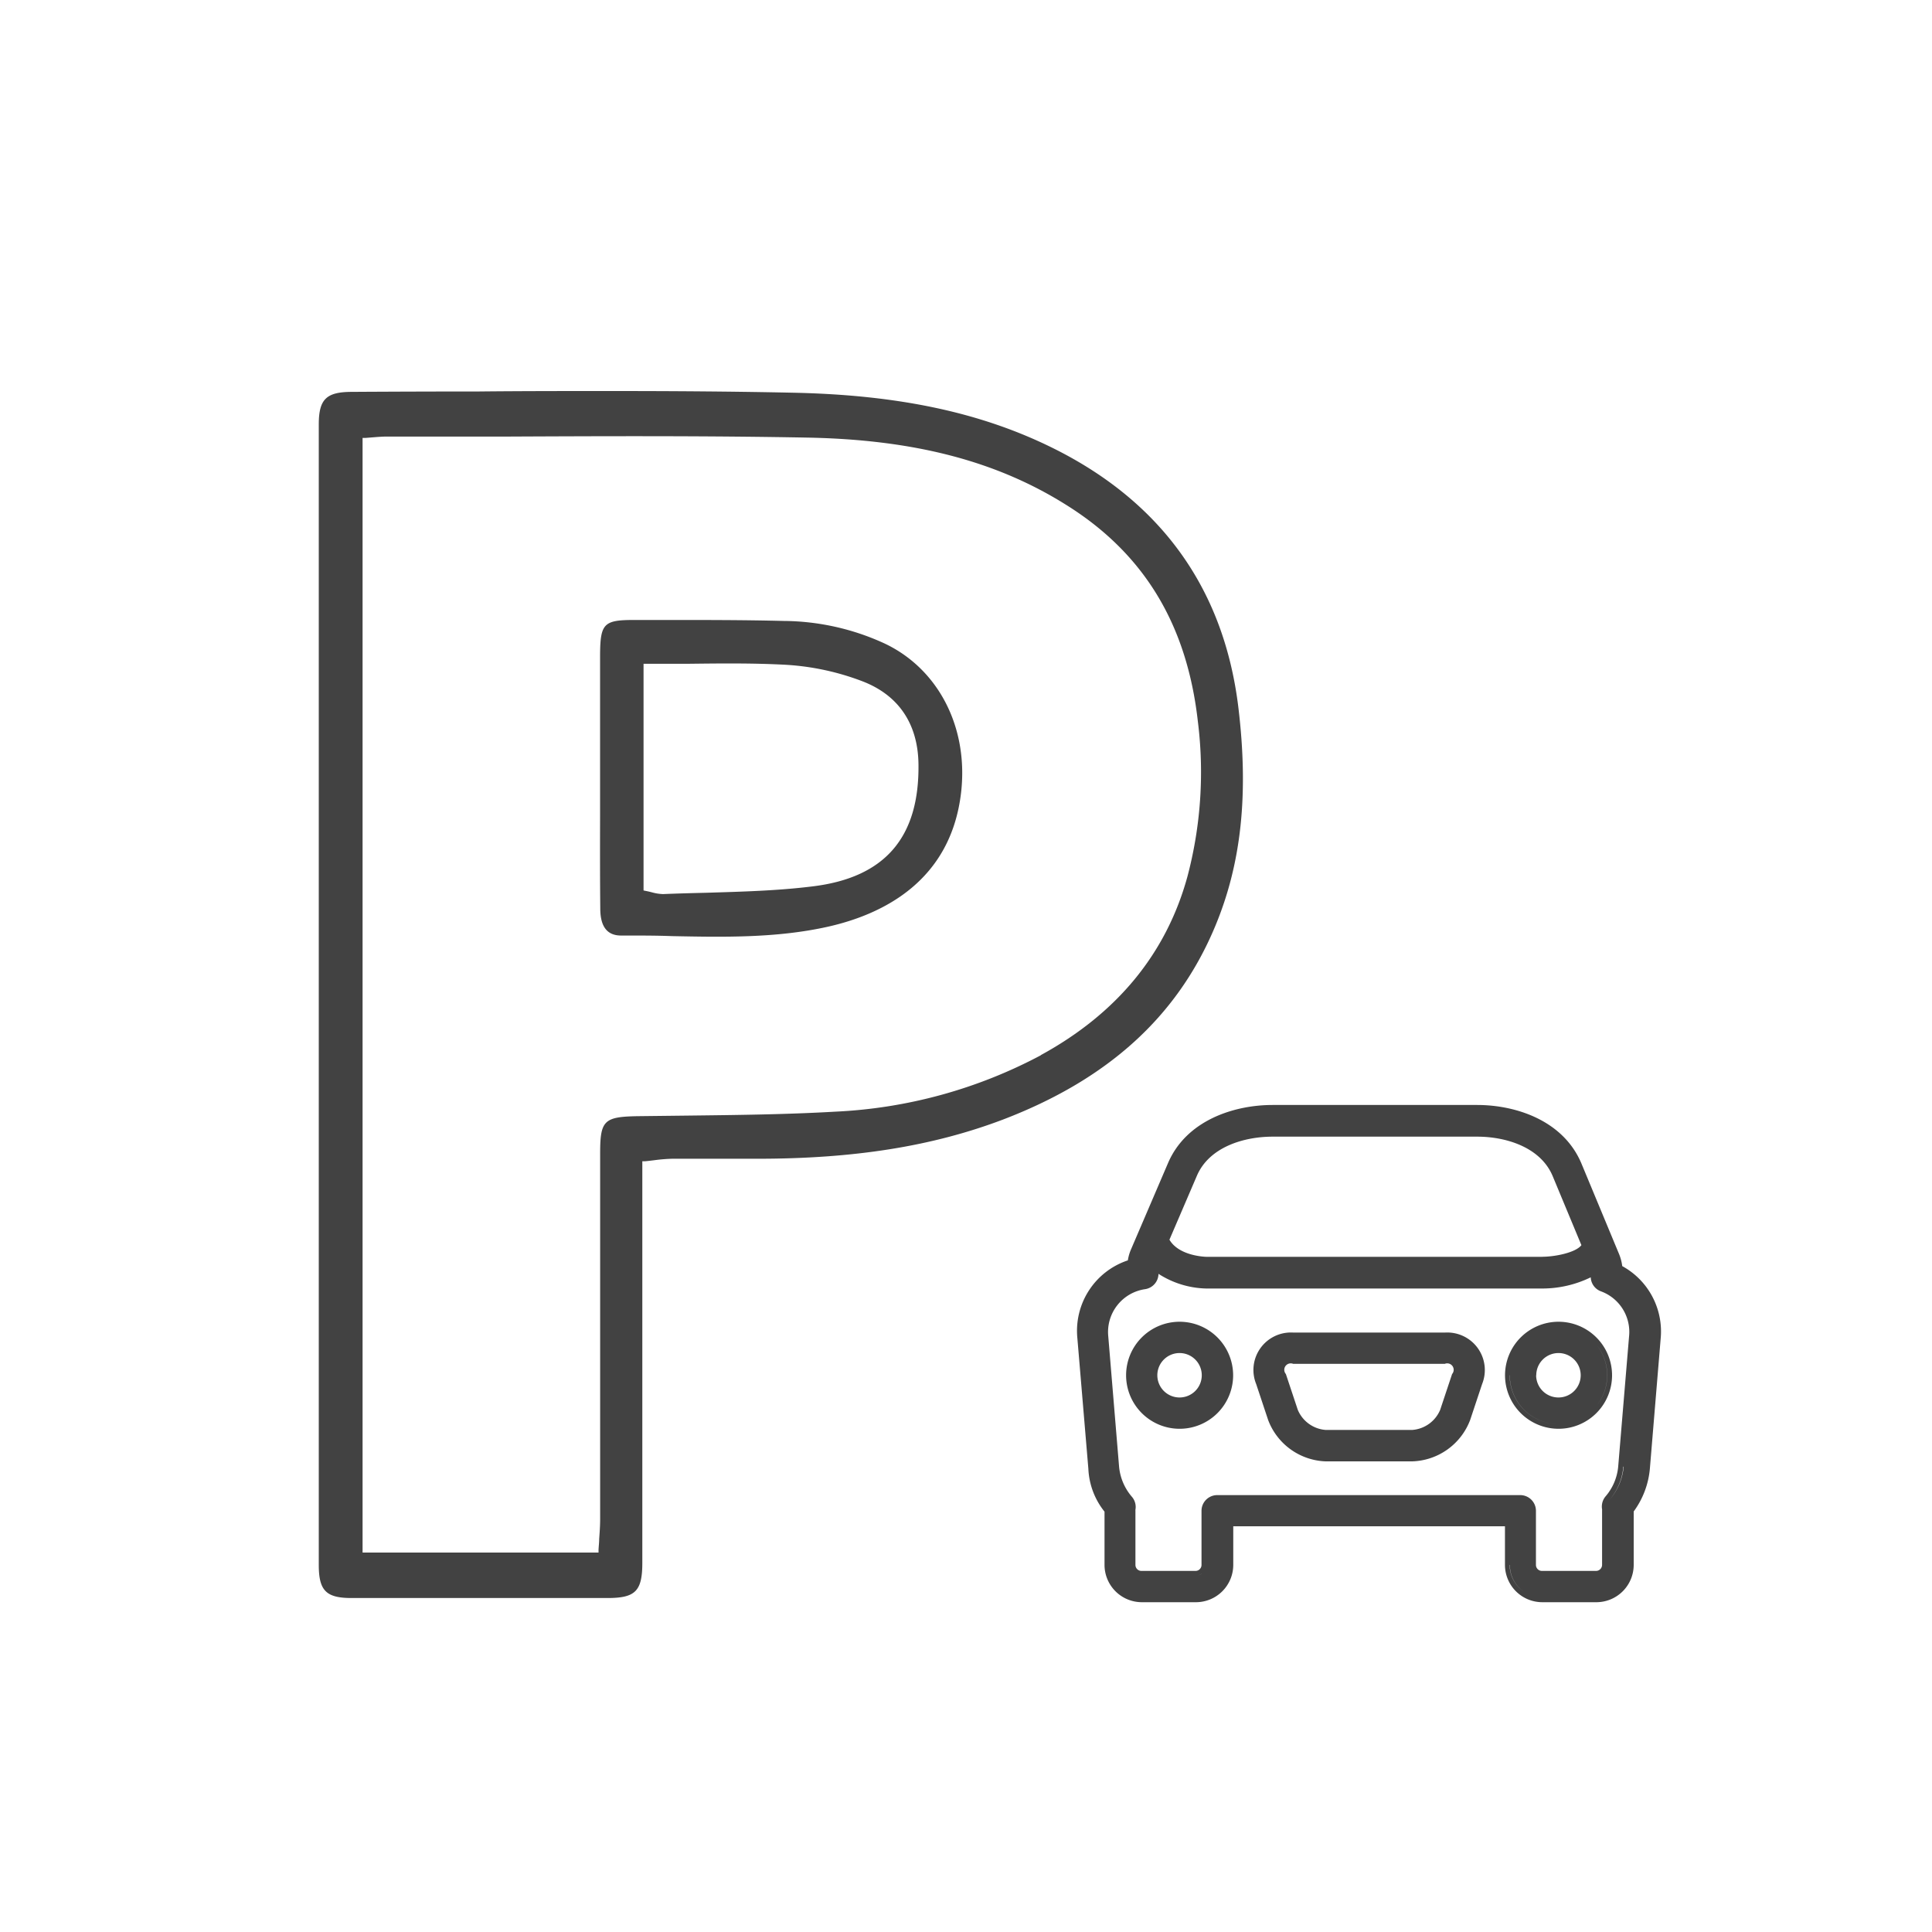 <svg xmlns="http://www.w3.org/2000/svg" viewBox="0 0 300 300"><defs><style>.cls-1{fill:#424242;}</style></defs><title>ikone</title><g id="icons"><path class="cls-1" d="M251.9,196.6a7.23,7.23,0,0,0-.5-1.89l-5.82-14c-2.8-6.73-10.21-9.13-16.2-9.13H197.61c-6,0-13.38,2.38-16.23,9l-5.76,13.43a7.06,7.06,0,0,0-.49,1.7,11.53,11.53,0,0,0-7.84,12.05L169,228.07a11.43,11.43,0,0,0,2.51,6.66V243a5.8,5.8,0,0,0,5.79,5.79h8.4a5.8,5.8,0,0,0,5.8-5.79v-6h42.19v6a5.8,5.8,0,0,0,5.79,5.79h8.4a5.8,5.8,0,0,0,5.8-5.79V234.7a13.19,13.19,0,0,0,2.51-6.63l1.68-20.24A11.57,11.57,0,0,0,251.9,196.6Zm-3.84,2.45a1.73,1.73,0,0,0,.85.7,7.25,7.25,0,0,1,3,2.05,7.25,7.25,0,0,0-3-2.05,1.73,1.73,0,0,1-.85-.7,1.61,1.61,0,0,1-.24-1.08,5.21,5.21,0,0,0,0-.55,4.52,4.52,0,0,0-.06-.53h0a4.52,4.52,0,0,1,.06.53,5.21,5.21,0,0,1,0,.55A1.61,1.61,0,0,0,248.06,199.05Zm1.45,35.2a1.68,1.68,0,0,1,0-.74A1.68,1.68,0,0,0,249.51,234.25Zm-.2-1.89a2.45,2.45,0,0,0-.54,2,.86.86,0,0,1,0,.17V243a.94.94,0,0,1-.94.93h-8.4a.93.93,0,0,1-.93-.93v-8.4a2.44,2.44,0,0,0-2.43-2.44H189a2.44,2.44,0,0,0-2.43,2.44V243a.93.93,0,0,1-.93.93h-8.4a.93.93,0,0,1-.93-.93v-8.4a.88.88,0,0,1,0-.17,2.42,2.42,0,0,0-.54-2,8.32,8.32,0,0,1-2-4.69l-1.68-20.24a6.72,6.72,0,0,1,5.73-7.32,2.44,2.44,0,0,0,2.07-2.38,14.26,14.26,0,0,0,7.42,2.28h52.1a17.18,17.18,0,0,0,7.6-1.74,2.42,2.42,0,0,0,1.59,2.18,6.71,6.71,0,0,1,4.36,7l-1.69,20.24A8.25,8.25,0,0,1,249.31,232.36Zm-62.69,12a1.59,1.59,0,0,1-.6.25A1.59,1.59,0,0,0,186.62,244.35Zm52.84-48.45a14.94,14.94,0,0,0,1.73-.12c.5-.07,1-.16,1.55-.28-.52.12-1.05.21-1.55.28A14.94,14.94,0,0,1,239.46,195.9Zm0-.75H187.37c-.05,0-4.26-.06-5.78-2.66l4.26-9.92c1.92-4.49,7.33-6.08,11.76-6.08h31.77c4.43,0,9.83,1.61,11.72,6.13l4.46,10.72C244.68,194.5,241.48,195.15,239.46,195.15ZM183,194.79a8.85,8.85,0,0,0,1.65.68,8.85,8.85,0,0,1-1.65-.68,6.51,6.51,0,0,1-1-.71A6.51,6.51,0,0,0,183,194.79Zm2.5,4.3a14.39,14.39,0,0,1-1.76-.4A14.39,14.39,0,0,0,185.48,199.09Zm56.31-16.76c-2-4.86-7.74-6.59-12.41-6.59h0c4.67,0,10.38,1.73,12.41,6.59l1.54,3.69Zm-60.3,11.3a4.85,4.85,0,0,1-.73-1.11A4.85,4.85,0,0,0,181.49,193.63Zm-2.31,3.84a1.81,1.81,0,0,1,0,.66,1.81,1.81,0,0,0,0-.66,3.36,3.36,0,0,1,.06-1.31h0A3.36,3.36,0,0,0,179.18,197.47Zm-3.29,46.43a1.79,1.79,0,0,1-.26-.6,2,2,0,0,1,0-.34v-8.4a1.55,1.55,0,0,1,0-.31,1.68,1.68,0,0,0,0-.74,1.68,1.68,0,0,1,0,.74,1.55,1.55,0,0,0,0,.31V243a2,2,0,0,0,0,.34,1.79,1.79,0,0,0,.26.6,1.61,1.61,0,0,0,.45.45A1.61,1.61,0,0,1,175.89,243.9Zm60.21-11a1.68,1.68,0,0,1,1.19.5,1.68,1.68,0,0,0-1.19-.5Zm16-5.14.84-10.12-.84,10.12a9,9,0,0,1-2.19,5.12A9,9,0,0,0,252.07,227.73ZM244.89,181l5.82,14a6.07,6.07,0,0,1,.33,1,6.07,6.07,0,0,0-.33-1l-5.82-14c-1.83-4.39-5.75-6.84-9.9-7.94C239.14,174.2,243.06,176.65,244.89,181ZM182.07,181a12,12,0,0,1,.55-1.14,12.6,12.6,0,0,1,2.21-2.87,12.6,12.6,0,0,0-2.21,2.87,12,12,0,0,0-.55,1.14l-2.88,6.71Zm-9.62,17a11.33,11.33,0,0,0-1.39,1.19A11.33,11.33,0,0,1,172.45,198Zm62,45v-6.72h0V243a5,5,0,0,0,2.22,4.18A5,5,0,0,1,234.42,243Zm3.08,4.64a4.94,4.94,0,0,0,2,.4A4.94,4.94,0,0,1,237.5,247.6ZM252.91,243a5.12,5.12,0,0,1-.4,2,5.12,5.12,0,0,0,.4-2v0Zm2.24-13.24a12.31,12.31,0,0,1-1.26,3.24,12.31,12.31,0,0,0,1.26-3.24,12.18,12.18,0,0,0,.27-1.71A12.18,12.18,0,0,1,255.15,229.72Z"/><path class="cls-1" d="M242,205.24a8.31,8.31,0,1,0,8.32,8.31A8.32,8.32,0,0,0,242,205.24Zm0,12.51h0a4.29,4.29,0,0,0,1.64-.33A4.29,4.29,0,0,1,242,217.75Zm1.64-8.07a4.11,4.11,0,0,0-1.64-.33h0A4.11,4.11,0,0,1,243.62,209.68Zm-5.09,3.87A3.45,3.45,0,1,1,242,217,3.46,3.46,0,0,1,238.53,213.55Zm6.94-2.35a4.24,4.24,0,0,1,0,4.7,4.24,4.24,0,0,0,0-4.7Zm-11.05,2.35A7.57,7.57,0,0,1,242,206h0a7.56,7.56,0,1,0,0,15.12h0A7.57,7.57,0,0,1,234.42,213.55Zm13.4,4.81a8.27,8.27,0,0,1-1,1,8.27,8.27,0,0,0,1-1,7.59,7.59,0,0,0,0-9.62,8.35,8.35,0,0,0-1-1,8.35,8.35,0,0,1,1,1,7.55,7.55,0,0,1,0,9.62Z"/><path class="cls-1" d="M183.16,205.24a8.31,8.31,0,1,0,8.32,8.31A8.32,8.32,0,0,0,183.16,205.24Zm3.45,8.31a3.45,3.45,0,1,1-3.45-3.45A3.45,3.45,0,0,1,186.61,213.55Z"/><path class="cls-1" d="M224.34,206.92H200.81a5.82,5.82,0,0,0-5.75,8l1.85,5.56a9.92,9.92,0,0,0,8.94,6.44h13.44a9.94,9.94,0,0,0,9-6.44l1.85-5.56a5.83,5.83,0,0,0-5.75-8Zm0,.75a6,6,0,0,1,2.56.55,4.9,4.9,0,0,1,1,.66,4.72,4.72,0,0,1,.84.89,5.69,5.69,0,0,1,.33.52,5.69,5.69,0,0,0-.33-.52,4.72,4.72,0,0,0-.84-.89,4.9,4.9,0,0,0-1-.66,6,6,0,0,0-2.56-.55Zm1.14,5.69-1.85,5.56a5.11,5.11,0,0,1-4.34,3.12H205.85a5.11,5.11,0,0,1-4.33-3.12l-1.85-5.56a1,1,0,0,1,1.14-1.58h23.53a1,1,0,0,1,1.14,1.58Zm-26.4-1.63a1.5,1.5,0,0,0-.19.38,1.5,1.5,0,0,1,.19-.38,1.42,1.42,0,0,1,.3-.3A1.42,1.42,0,0,0,199.08,211.73Zm4.45,10.42a6,6,0,0,1-2.4-2.28,6,6,0,0,0,2.4,2.28,5.4,5.4,0,0,0,1.54.56A5.4,5.4,0,0,1,203.53,222.15Zm22.54-10.42a2.13,2.13,0,0,0-.3-.3,2.13,2.13,0,0,1,.3.3,1.81,1.81,0,0,1,.25,1.33A1.81,1.81,0,0,0,226.07,211.73Zm-25.26-4.06h0l-.69,0Zm18.48,18.48h0a9.21,9.21,0,0,0,7.36-4.15A9.21,9.21,0,0,1,219.29,226.15Z"/><path class="cls-1" d="M188.66,143.91c4.1-9.78,5.25-20.58,3.64-34-2.21-18.35-11.87-31.9-28.7-40.28-11.18-5.56-24-8.31-40.45-8.65-9.38-.2-18.85-.26-28.26-.26-6.92,0-13.81,0-20.6.07q-9.81,0-19.63.06c-4,0-5.16,1.14-5.16,5.06V243c0,4,1.14,5.14,5.09,5.14H94.33c4.35,0,5.41-1.08,5.41-5.49V180.32l.43,0c.53-.05,1-.11,1.49-.17a26.34,26.34,0,0,1,2.68-.22c4.17,0,8.35,0,12.61,0h.67c15.06,0,27.18-1.94,38.11-6.08C172.06,167.61,182.83,157.83,188.66,143.91Zm-27,19.93a75.32,75.32,0,0,1-32,8.78c-7.62.44-15.39.52-22.9.61l-7.77.09c-5.19.09-5.79.67-5.8,5.68q0,14.81,0,29.61,0,13.63,0,27.27c0,1-.07,2-.15,3.1,0,.53-.07,1.07-.1,1.65l0,.45H56.3V68l.45,0,1.13-.09c.75-.06,1.46-.12,2.17-.12,6.27,0,12.54,0,18.82,0,15.23-.07,31-.13,46.48.16,16.64.31,29.45,3.66,40.32,10.52C177.67,86,184.31,97,186,112a63.29,63.29,0,0,1-1.63,24.16C181.09,148.08,173.43,157.39,161.61,163.84Z"/><path class="cls-1" d="M93.21,141.07c0,2.83,1.08,4.2,3.23,4.2h.89c2.34,0,4.71,0,7,.09,8,.16,16.22.32,24.18-1.45,8.58-1.92,19.14-7.09,20.73-20.87,1.15-10.06-3.49-19.13-11.84-23.1a38,38,0,0,0-15.72-3.52c-6.27-.16-12.65-.15-18.83-.15H98.41c-4.66,0-5.2.57-5.23,5.41,0,4.44,0,8.87,0,13.31l0,5.74c0,2,0,3.91,0,5.86C93.17,131.34,93.16,136.24,93.21,141.07Zm6.72-38h.47c2.23,0,4.43,0,6.6,0,5.19-.06,10.1-.11,15.06.16a39.8,39.8,0,0,1,11.7,2.5c5.71,2.13,8.77,6.6,8.86,12.9.16,11.4-5.2,17.62-16.38,19-5.5.69-11.15.83-16.61,1-2.2.05-4.4.11-6.6.2h-.14a7.27,7.27,0,0,1-1.7-.28c-.28-.07-.57-.14-.88-.2l-.38-.08Z"/></g></svg>